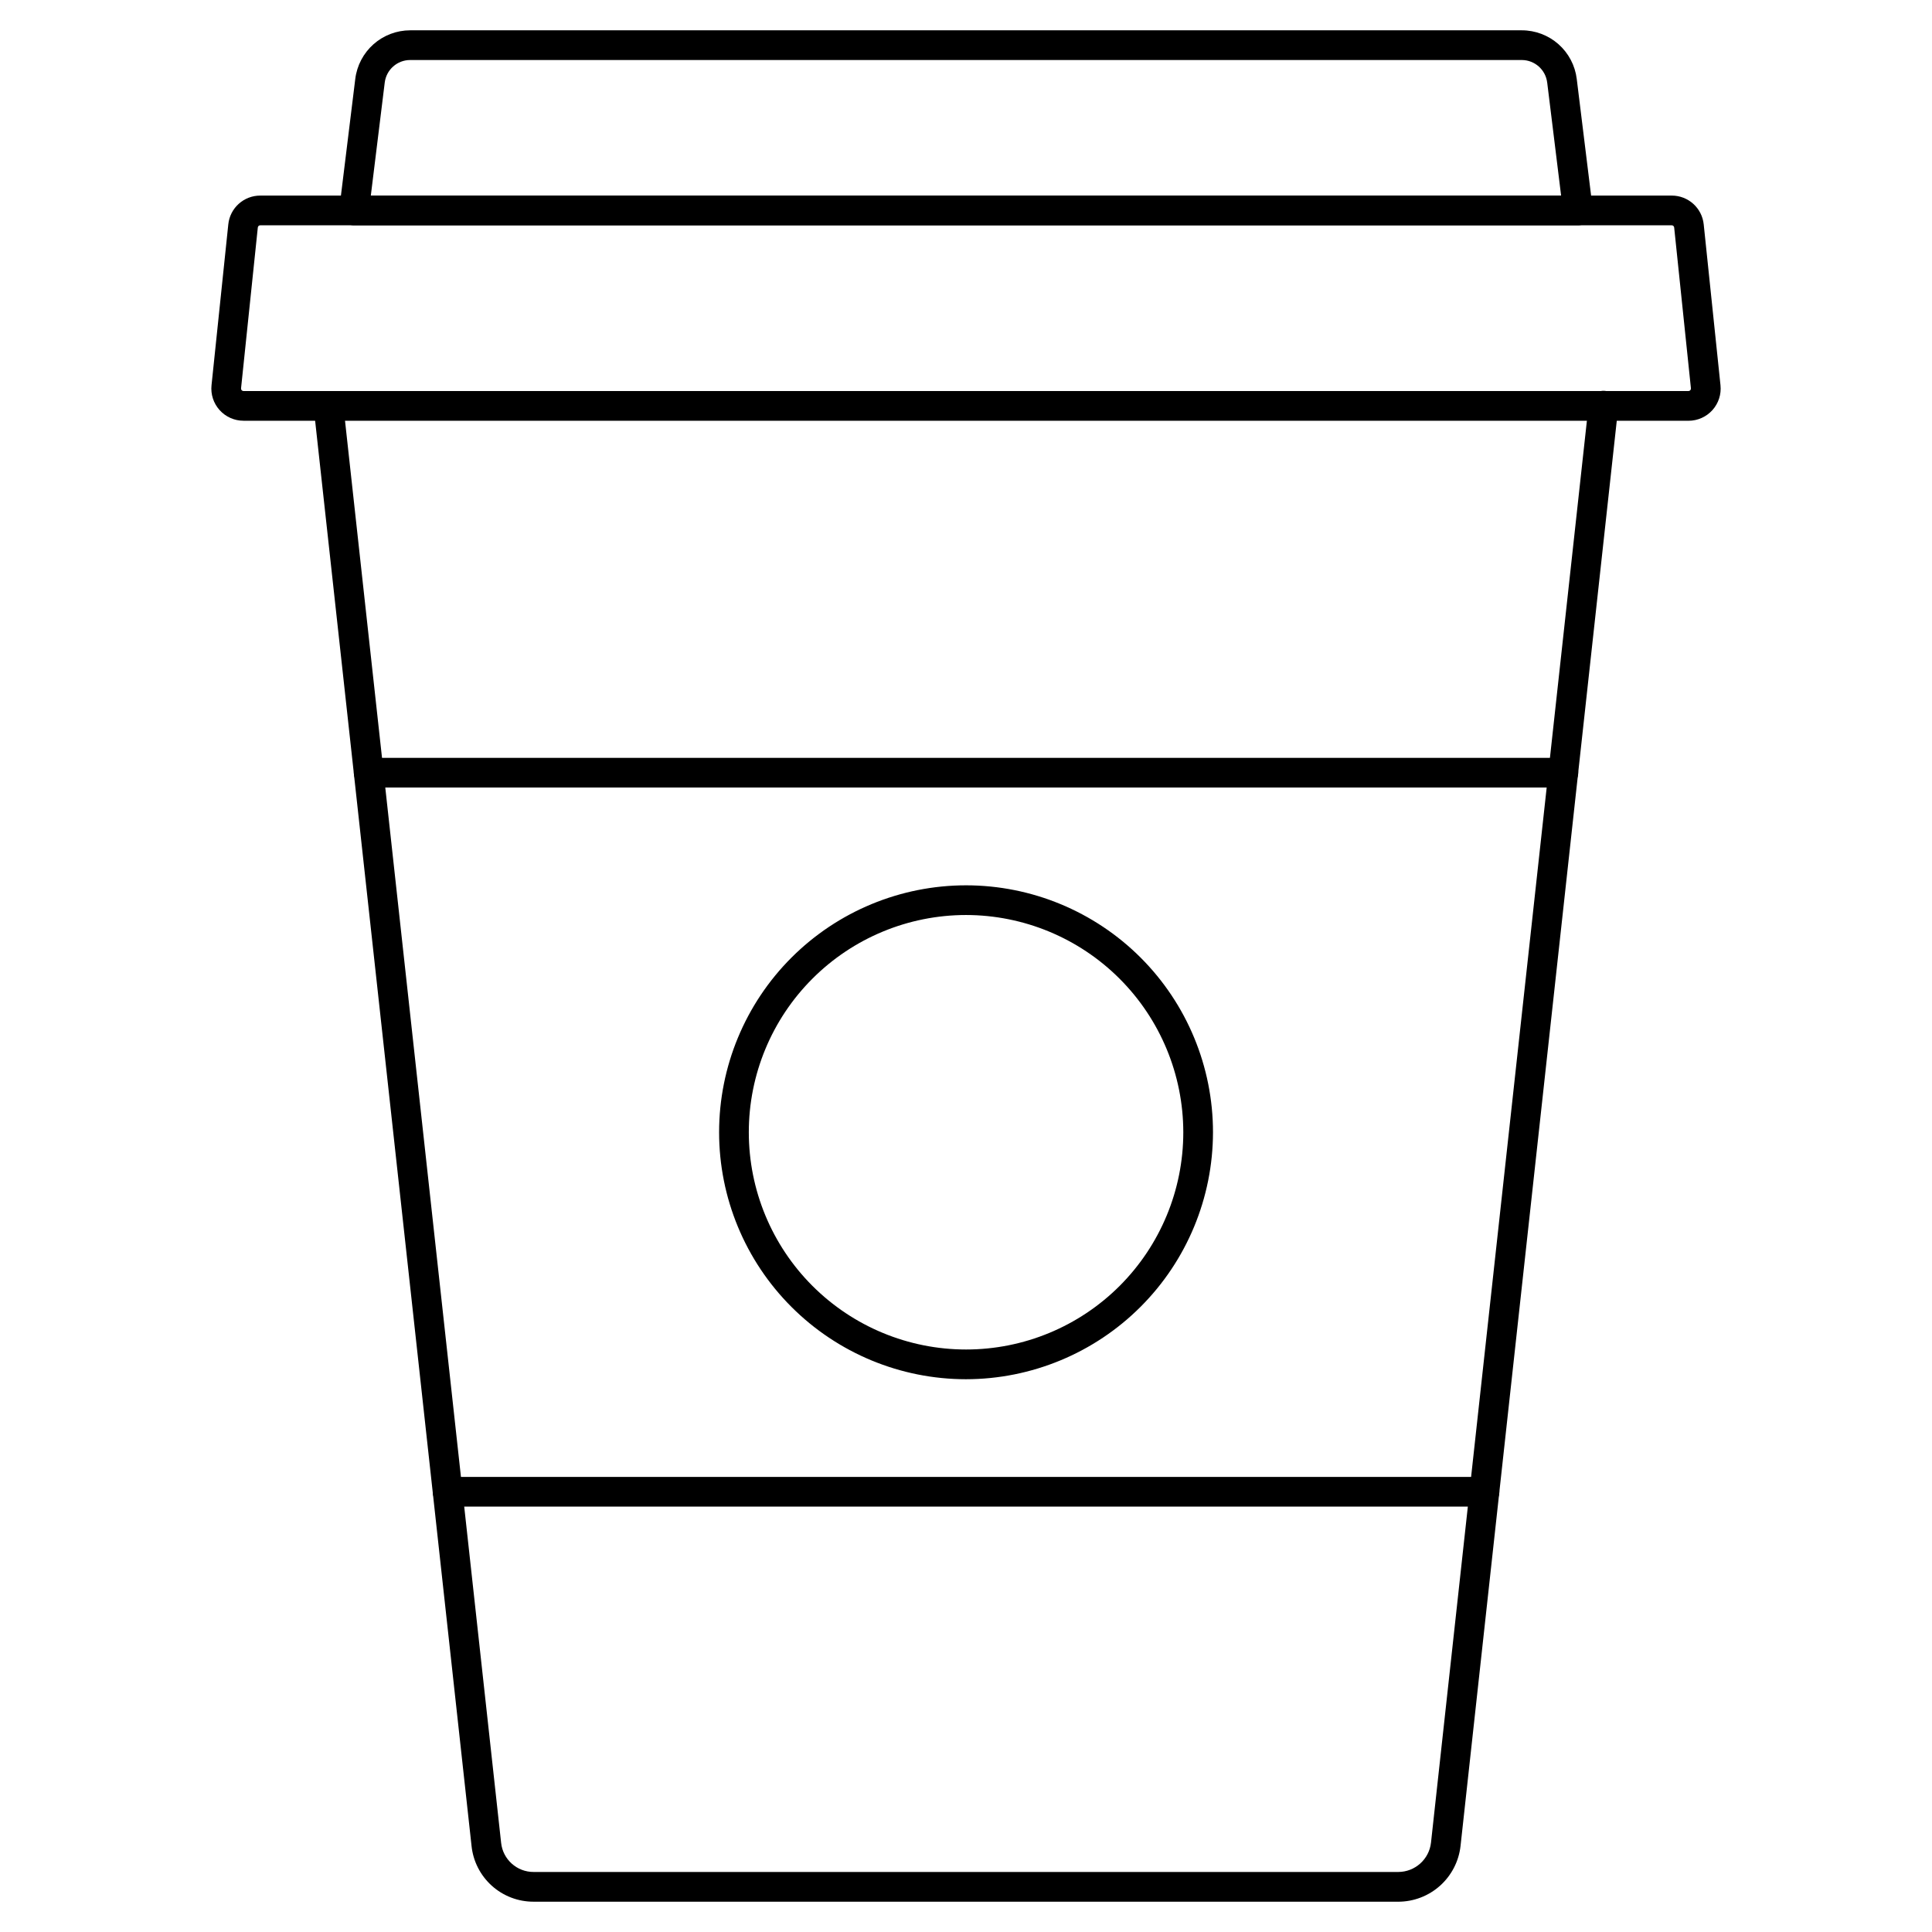 <?xml version="1.0" encoding="UTF-8"?>
<!-- Uploaded to: SVG Repo, www.svgrepo.com, Generator: SVG Repo Mixer Tools -->
<svg fill="#000000" width="800px" height="800px" version="1.1" viewBox="144 144 512 512" xmlns="http://www.w3.org/2000/svg">
 <g>
  <path d="m514.55 647.97h-229.12c-4.094 0.016-8.051-1.488-11.094-4.227-3.043-2.738-4.961-6.512-5.375-10.586l-41.832-381.15c-0.238-2.16 1.32-4.106 3.481-4.344 2.16-0.238 4.106 1.32 4.344 3.481l41.844 381.18c0.449 4.438 4.199 7.805 8.66 7.769h229.09c4.453-0.008 8.191-3.359 8.684-7.785l41.793-381.18c0.102-1.047 0.617-2.012 1.434-2.676 0.816-0.668 1.863-0.977 2.914-0.863 1.047 0.113 2.004 0.645 2.656 1.469 0.656 0.828 0.949 1.879 0.82 2.926l-41.789 381.21c-0.453 4.062-2.387 7.816-5.434 10.543-3.047 2.727-6.988 4.234-11.078 4.238z"/>
  <path d="m591.47 255.5h-382.94c-2.414 0-4.711-1.023-6.328-2.816-1.617-1.789-2.398-4.184-2.148-6.582l4.445-42.629c0.441-4.344 4.106-7.648 8.477-7.641h374.05c4.367-0.008 8.035 3.293 8.477 7.641l4.445 42.629c0.25 2.398-0.527 4.793-2.141 6.586-1.617 1.797-3.918 2.82-6.332 2.82zm-378.5-51.793c-0.336-0.004-0.617 0.25-0.648 0.582l-4.441 42.617c-0.02 0.184 0.039 0.367 0.164 0.504 0.121 0.141 0.297 0.219 0.48 0.219h382.94c0.184 0 0.359-0.078 0.48-0.219 0.125-0.133 0.184-0.316 0.168-0.5l-4.441-42.625v0.004c-0.031-0.332-0.312-0.586-0.645-0.582z"/>
  <path d="m562.16 203.71h-324.33c-1.129-0.004-2.199-0.484-2.949-1.332-0.746-0.844-1.094-1.965-0.957-3.086l4.227-34.387c0.441-3.551 2.16-6.82 4.84-9.191 2.68-2.367 6.133-3.68 9.707-3.68h294.59c3.578-0.004 7.035 1.305 9.719 3.676 2.68 2.371 4.406 5.641 4.844 9.195l4.234 34.391v-0.004c0.137 1.121-0.211 2.242-0.957 3.086-0.746 0.848-1.82 1.328-2.945 1.332zm-319.89-7.871h315.44l-3.688-29.973-0.004-0.004c-0.422-3.398-3.309-5.949-6.731-5.957h-294.59c-3.426 0.004-6.312 2.559-6.738 5.957z"/>
  <path d="m558.31 352.71h-316.6c-2.172 0-3.934-1.762-3.934-3.938 0-2.172 1.762-3.934 3.934-3.934h316.6c2.176 0 3.938 1.762 3.938 3.934 0 2.176-1.762 3.938-3.938 3.938z"/>
  <path d="m537.41 543.27h-274.78c-2.176 0-3.938-1.762-3.938-3.938 0-2.172 1.762-3.934 3.938-3.934h274.78c2.172 0 3.934 1.762 3.934 3.934 0 2.176-1.762 3.938-3.934 3.938z"/>
  <path d="m400 509.51c-17.359-0.004-34-6.902-46.27-19.18-12.27-12.273-19.164-28.922-19.16-46.277 0.004-17.355 6.898-34 19.172-46.27 12.277-12.273 28.922-19.164 46.277-19.164 17.355 0.004 34 6.898 46.273 19.172 12.27 12.273 19.164 28.918 19.164 46.273-0.02 17.352-6.922 33.988-19.195 46.258-12.27 12.27-28.91 19.172-46.262 19.188zm0-123.02v-0.004c-15.27 0.008-29.91 6.074-40.703 16.875-10.797 10.797-16.859 25.441-16.855 40.711 0.004 15.266 6.07 29.91 16.867 40.703 10.801 10.793 25.441 16.859 40.711 16.855 15.27 0 29.91-6.066 40.707-16.863 10.793-10.797 16.859-25.438 16.859-40.707-0.016-15.266-6.09-29.902-16.887-40.695-10.797-10.797-25.434-16.863-40.699-16.879z"/>
 </g>
</svg>